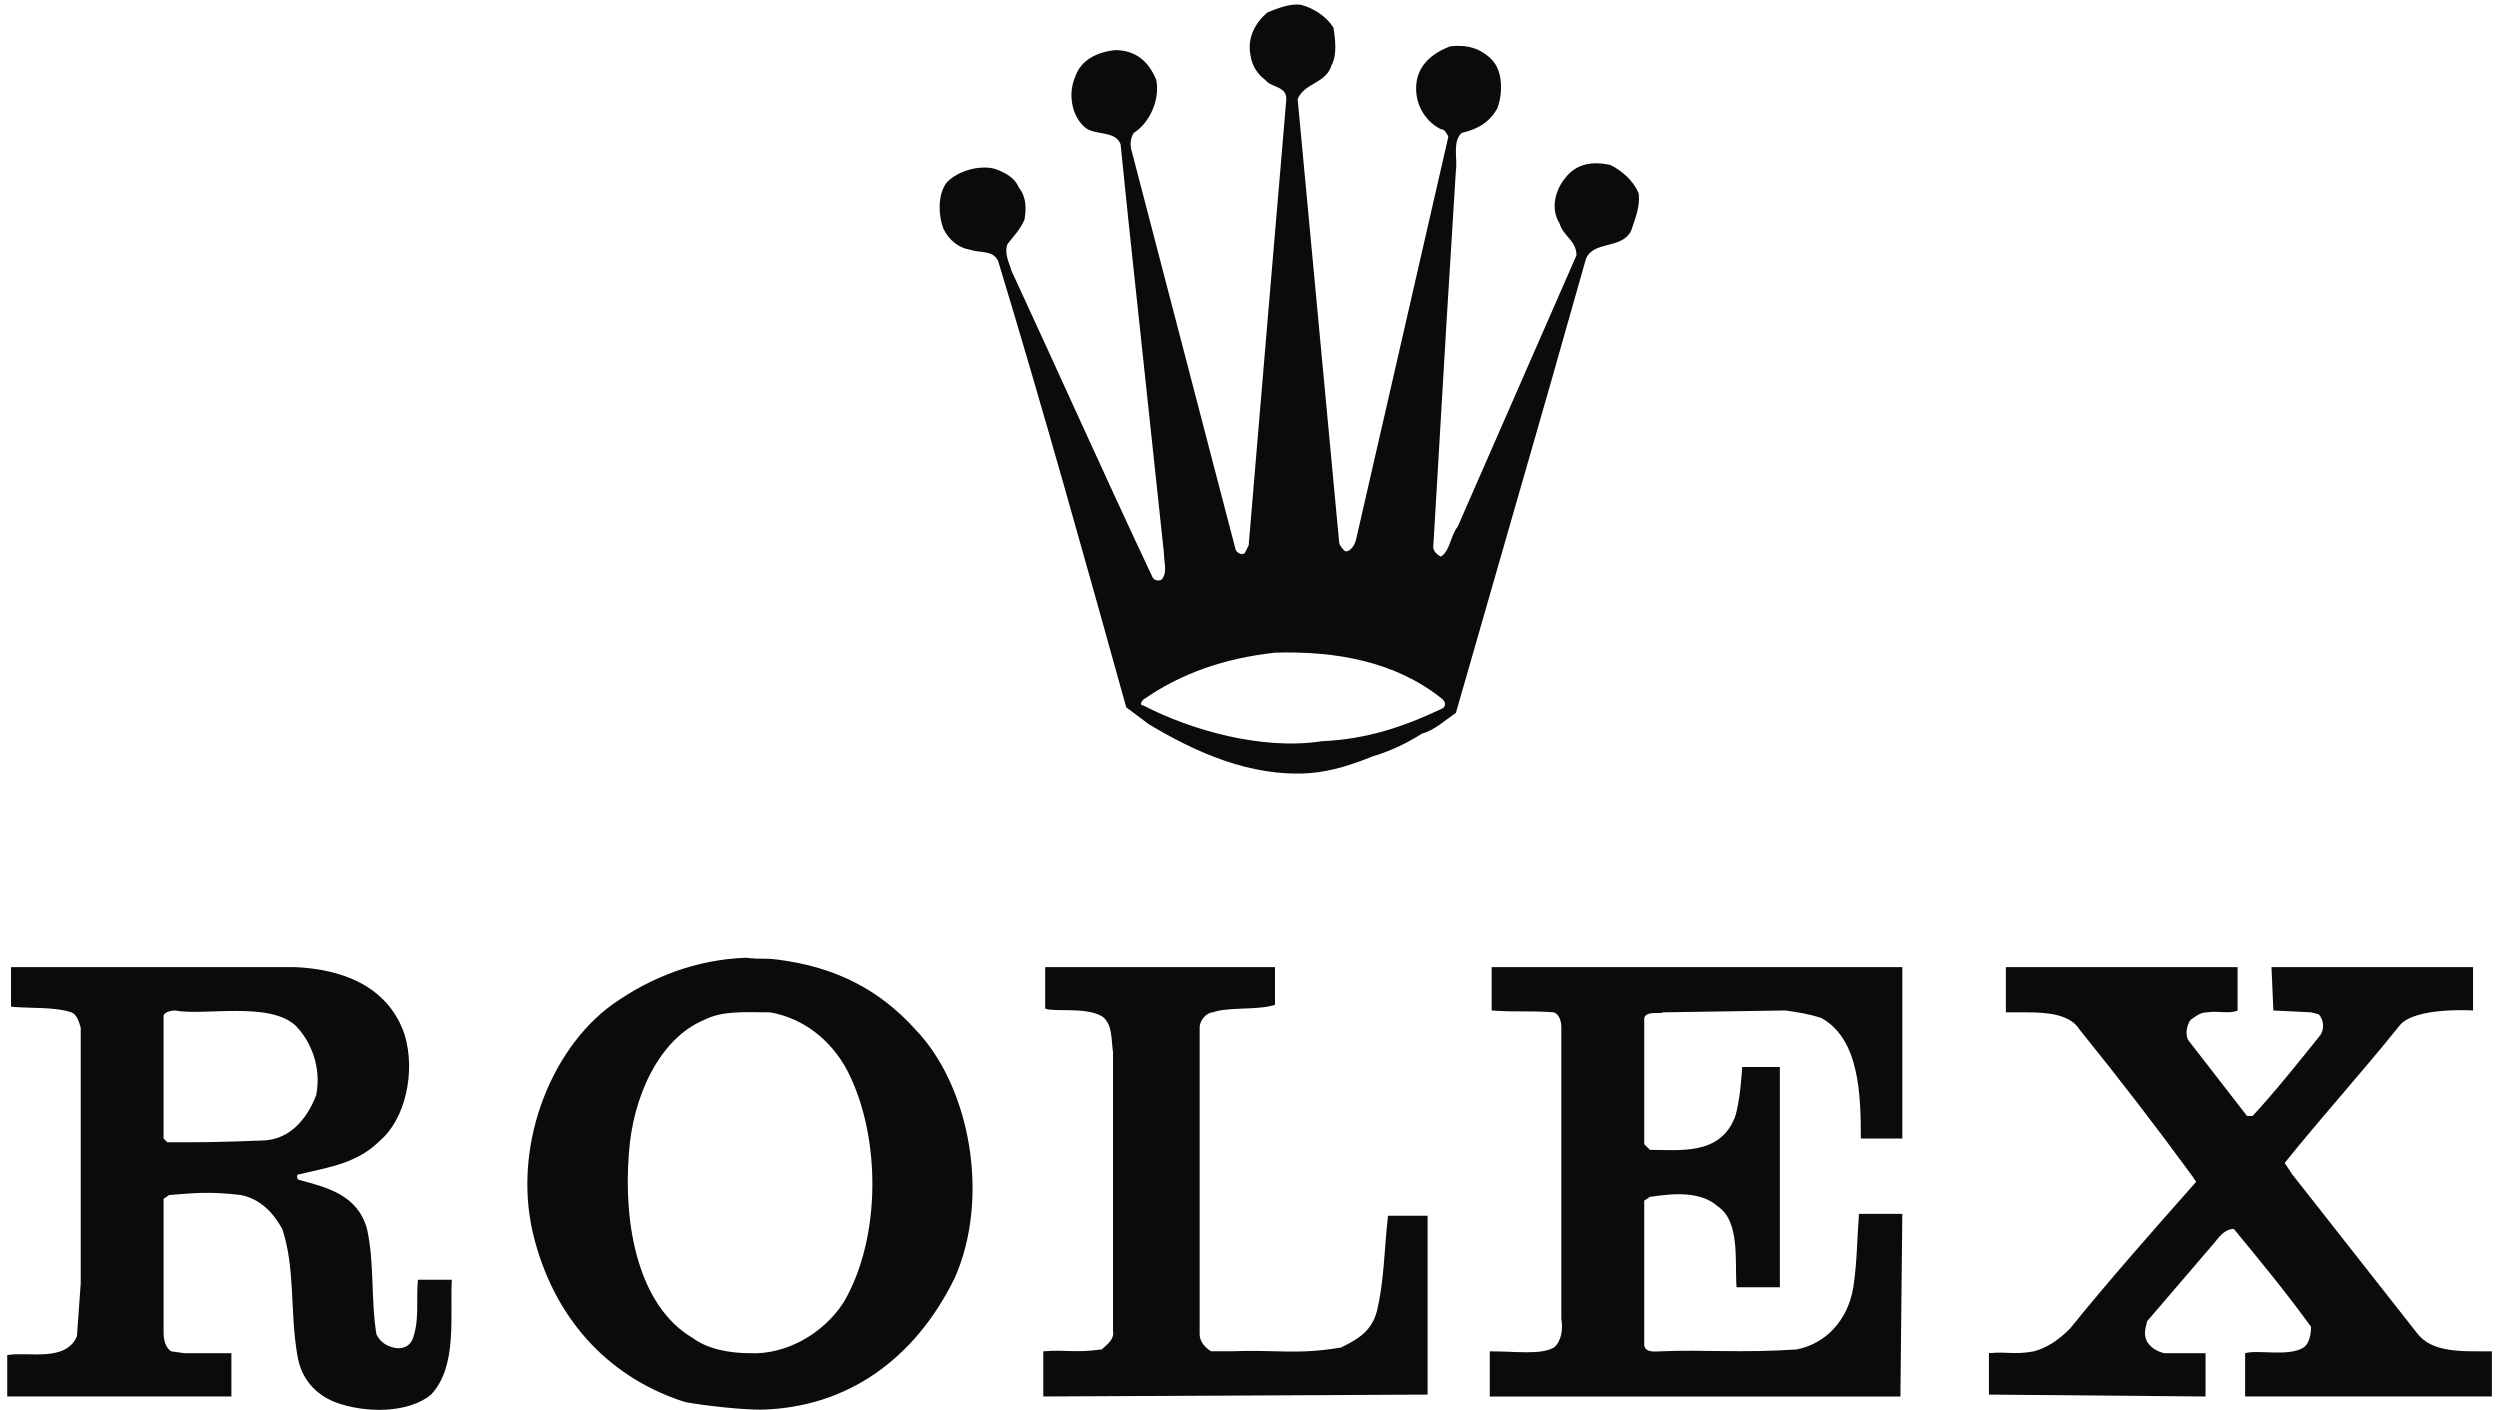 <svg width="305" height="172" viewBox="0 0 305 172" fill="none" xmlns="http://www.w3.org/2000/svg">
<path fill-rule="evenodd" clip-rule="evenodd" d="M199.91 23.571C199.221 21.963 197.841 20.814 196.464 20.124C194.395 19.666 192.327 19.895 190.947 21.732C189.799 23.111 189.108 25.408 190.258 27.246C190.718 28.854 192.327 29.314 192.327 31.152L177.847 64.233C176.928 65.383 176.928 67.219 175.779 67.909C175.319 67.68 174.859 67.219 174.859 66.76L176.468 39.423L177.617 20.814C177.847 19.434 177.158 17.367 178.308 16.217C180.376 15.759 181.754 14.84 182.673 13.232C183.362 11.395 183.362 8.637 181.984 7.26C180.605 5.881 178.996 5.421 176.928 5.65C175.088 6.341 173.021 7.718 172.791 10.247C172.562 12.772 173.939 14.84 175.779 15.759C176.239 15.759 176.468 16.217 176.698 16.678L165.436 65.841C165.207 66.76 164.517 67.449 164.057 67.219C163.828 66.99 163.368 66.532 163.368 66.07L158.311 12.084C159.23 10.016 161.759 10.246 162.448 7.948C163.137 6.798 162.908 4.73 162.679 3.353C161.759 1.976 160.38 1.056 158.771 0.597C157.394 0.366 155.785 1.056 154.636 1.514C153.255 2.663 152.106 4.502 152.568 6.798C152.796 8.179 153.485 9.098 154.403 9.785C155.094 10.704 156.933 10.476 156.933 12.084L154.635 39.192L152.337 66.531L151.877 67.449C151.417 67.908 150.728 67.218 150.728 66.989L138.09 18.518C137.859 17.828 137.859 16.908 138.319 16.218C140.158 15.07 141.536 12.313 141.076 9.786C140.158 7.489 138.548 6.112 136.021 6.112C133.953 6.341 131.884 7.26 131.194 9.328C130.275 11.396 130.736 13.921 132.114 15.3C133.263 16.68 136.021 15.76 136.71 17.598L137.63 26.556L141.996 67.45C141.996 68.6 142.456 69.748 141.765 70.668C141.536 70.896 140.846 70.896 140.616 70.437C134.873 58.262 129.125 45.396 123.38 32.99C123.151 32.072 122.462 30.922 122.921 29.772C123.611 28.855 124.531 27.937 124.989 26.787C125.219 25.408 125.219 24.03 124.3 22.882C123.84 21.732 122.692 21.043 121.314 20.584C119.474 20.124 116.946 20.814 115.566 22.192C114.418 23.571 114.418 26.098 115.108 27.937C115.797 29.314 116.946 30.233 118.326 30.462C119.703 30.922 121.083 30.462 121.772 31.842C127.286 49.991 132.343 68.139 137.4 86.29L140.159 88.358C145.903 91.802 152.569 94.79 159.692 94.329C162.68 94.099 165.209 93.18 167.506 92.261C169.804 91.574 171.643 90.654 173.482 89.506C175.089 89.045 176.239 87.896 177.617 86.979L189.108 47.004L193.476 31.611C194.395 29.314 197.842 30.463 198.992 28.166C199.45 26.787 200.141 25.179 199.91 23.571ZM175.779 86.519C171.412 88.586 166.817 90.194 161.3 90.425C153.946 91.573 145.213 89.044 139.467 86.058C139.009 86.058 139.239 85.599 139.467 85.37C144.064 82.153 149.35 80.315 155.555 79.624C163.138 79.396 170.263 80.773 175.779 85.139C176.468 85.599 176.468 86.29 175.779 86.519Z" fill="#0B0B0B"/>
<path fill-rule="evenodd" clip-rule="evenodd" d="M146.359 162.79C146.359 163.71 147.048 164.4 147.737 164.858H150.034C155.782 164.629 158.079 165.32 163.595 164.4C165.433 163.481 167.271 162.561 167.961 160.036C168.881 156.358 168.881 152.223 169.34 148.317H174.166V170.142L127.281 170.371V164.859C130.27 164.63 130.96 165.088 134.406 164.63C134.868 164.171 136.016 163.481 135.786 162.333V128.331C135.555 126.953 135.786 124.886 134.406 123.966C132.338 122.818 128.662 123.505 127.512 123.047V117.992H155.55V122.589C153.482 123.277 149.805 122.818 147.965 123.505C147.276 123.505 146.358 124.424 146.358 125.344V162.79H146.359Z" fill="#0B0B0B"/>
<path fill-rule="evenodd" clip-rule="evenodd" d="M190.484 125.344C190.484 124.657 190.255 123.738 189.564 123.505C186.807 123.277 184.969 123.505 181.982 123.277V117.992H232.082V138.898H227.025C227.025 133.386 226.796 126.724 222.199 124.195C220.82 123.737 219.442 123.505 217.834 123.277L202.895 123.505C202.666 123.738 200.827 123.277 200.597 124.196V139.589L201.286 140.28C204.964 140.28 209.789 140.967 211.628 136.374C212.318 134.535 212.548 130.171 212.548 130.171H217.143V157.05H211.857C211.628 153.835 212.317 149.009 209.56 147.17C207.491 145.331 204.273 145.563 201.285 146.021L200.596 146.483V164.173C200.826 165.09 201.974 164.86 202.665 164.86C207.72 164.632 212.317 165.09 219.21 164.632C222.659 163.941 225.416 161.186 226.105 157.051C226.565 154.064 226.565 151.077 226.795 148.09H232.082L231.851 170.373H181.75V164.861C184.969 164.861 187.955 165.323 189.564 164.403C190.483 163.712 190.714 162.103 190.483 160.954V125.344H190.484Z" fill="#0B0B0B"/>
<path fill-rule="evenodd" clip-rule="evenodd" d="M304.01 170.372H273.904V165.088C275.513 164.63 279.19 165.549 281.029 164.401C281.718 163.939 281.948 162.791 281.948 161.872C278.96 157.736 275.743 153.834 272.526 149.927C271.606 149.927 270.916 150.617 270.227 151.533L261.953 161.185C261.724 162.102 261.493 162.791 261.953 163.711C262.413 164.401 263.103 164.859 264.022 165.088H269.078V170.372L242.648 170.142V165.088C244.947 164.859 245.636 165.32 248.165 164.859C249.773 164.401 251.153 163.481 252.53 162.101C257.356 156.131 262.643 150.156 267.929 144.182L267.469 143.495C263.103 137.521 258.507 131.547 253.679 125.573C252.53 123.738 249.773 123.505 247.245 123.505H244.716V117.993H272.986V123.277C272.066 123.738 270.457 123.277 269.307 123.506C268.389 123.506 267.929 123.968 267.24 124.425C266.778 125.115 266.549 126.264 267.009 126.954L274.134 136.144H274.823C277.58 133.157 280.339 129.708 283.097 126.263C283.556 125.573 283.556 124.424 282.866 123.738L281.948 123.505L277.351 123.277L277.122 117.992H301.713V123.277C301.713 123.277 294.588 122.818 292.749 125.115C288.154 130.86 283.326 136.144 278.731 141.886L279.648 143.263L294.816 162.562C296.656 165.087 300.333 164.859 304.01 164.859V170.372H304.01Z" fill="#0B0B0B"/>
<path fill-rule="evenodd" clip-rule="evenodd" d="M55.12 156.131H50.983C50.754 158.656 51.213 161.186 50.294 163.482C49.834 164.401 48.914 164.63 47.995 164.401C47.077 164.172 46.388 163.711 45.926 162.792C45.237 158.656 45.697 154.063 44.777 149.927C43.628 145.792 39.951 144.872 36.504 143.953C36.275 143.953 36.045 143.263 36.504 143.263C40.411 142.346 43.628 141.886 46.388 139.127C49.374 136.602 50.754 130.86 49.374 126.263C47.307 120.06 41.331 118.221 36.045 117.992H1.343V122.818C3.871 123.047 6.628 122.818 8.697 123.505C9.386 123.738 9.616 124.657 9.847 125.344V156.588L9.386 163.02C8.008 166.236 3.411 164.859 0.883 165.32V170.372H28.23V165.088H22.486L20.876 164.859C20.187 164.401 19.957 163.481 19.957 162.562V146.25L20.648 145.792C23.635 145.562 25.475 145.33 29.381 145.792C31.679 146.25 33.287 147.859 34.436 149.926C36.046 154.752 35.355 160.036 36.275 165.32C36.735 168.307 38.573 170.142 40.872 171.061C44.549 172.438 49.835 172.438 52.593 170.142C55.811 166.698 54.891 160.724 55.12 156.131ZM32.367 139.128C26.392 139.36 24.784 139.36 20.418 139.36L19.956 138.899V123.968C19.956 123.506 20.876 123.277 21.338 123.277C24.784 123.968 32.829 122.129 36.046 125.115C37.885 126.954 39.263 130.171 38.572 133.615C37.424 136.603 35.355 138.899 32.367 139.128Z" fill="#0B0B0B"/>
<path fill-rule="evenodd" clip-rule="evenodd" d="M111.656 125.573C107.288 120.75 102.003 117.992 94.877 117.073C93.04 116.844 93.04 117.073 90.971 116.844C84.997 117.073 79.48 119.141 74.654 122.589C67.07 128.101 62.244 140.279 65.232 151.304C67.99 161.641 74.883 168.306 83.617 171.061C86.145 171.519 90.512 171.98 92.809 171.98C103.382 171.751 111.656 165.777 116.482 155.9C120.847 146.02 118.321 132.466 111.656 125.573ZM102.922 158.888C100.394 162.791 95.797 165.32 91.431 165.087C89.133 165.087 86.375 164.629 84.535 163.252C77.872 159.346 76.032 149.465 76.723 140.737C77.181 133.844 80.398 126.724 85.916 124.424C88.214 123.277 90.74 123.505 93.957 123.505C97.865 124.196 101.313 126.725 103.381 130.627C107.519 138.669 107.519 151.075 102.922 158.888Z" fill="#0B0B0B"/>
</svg>
